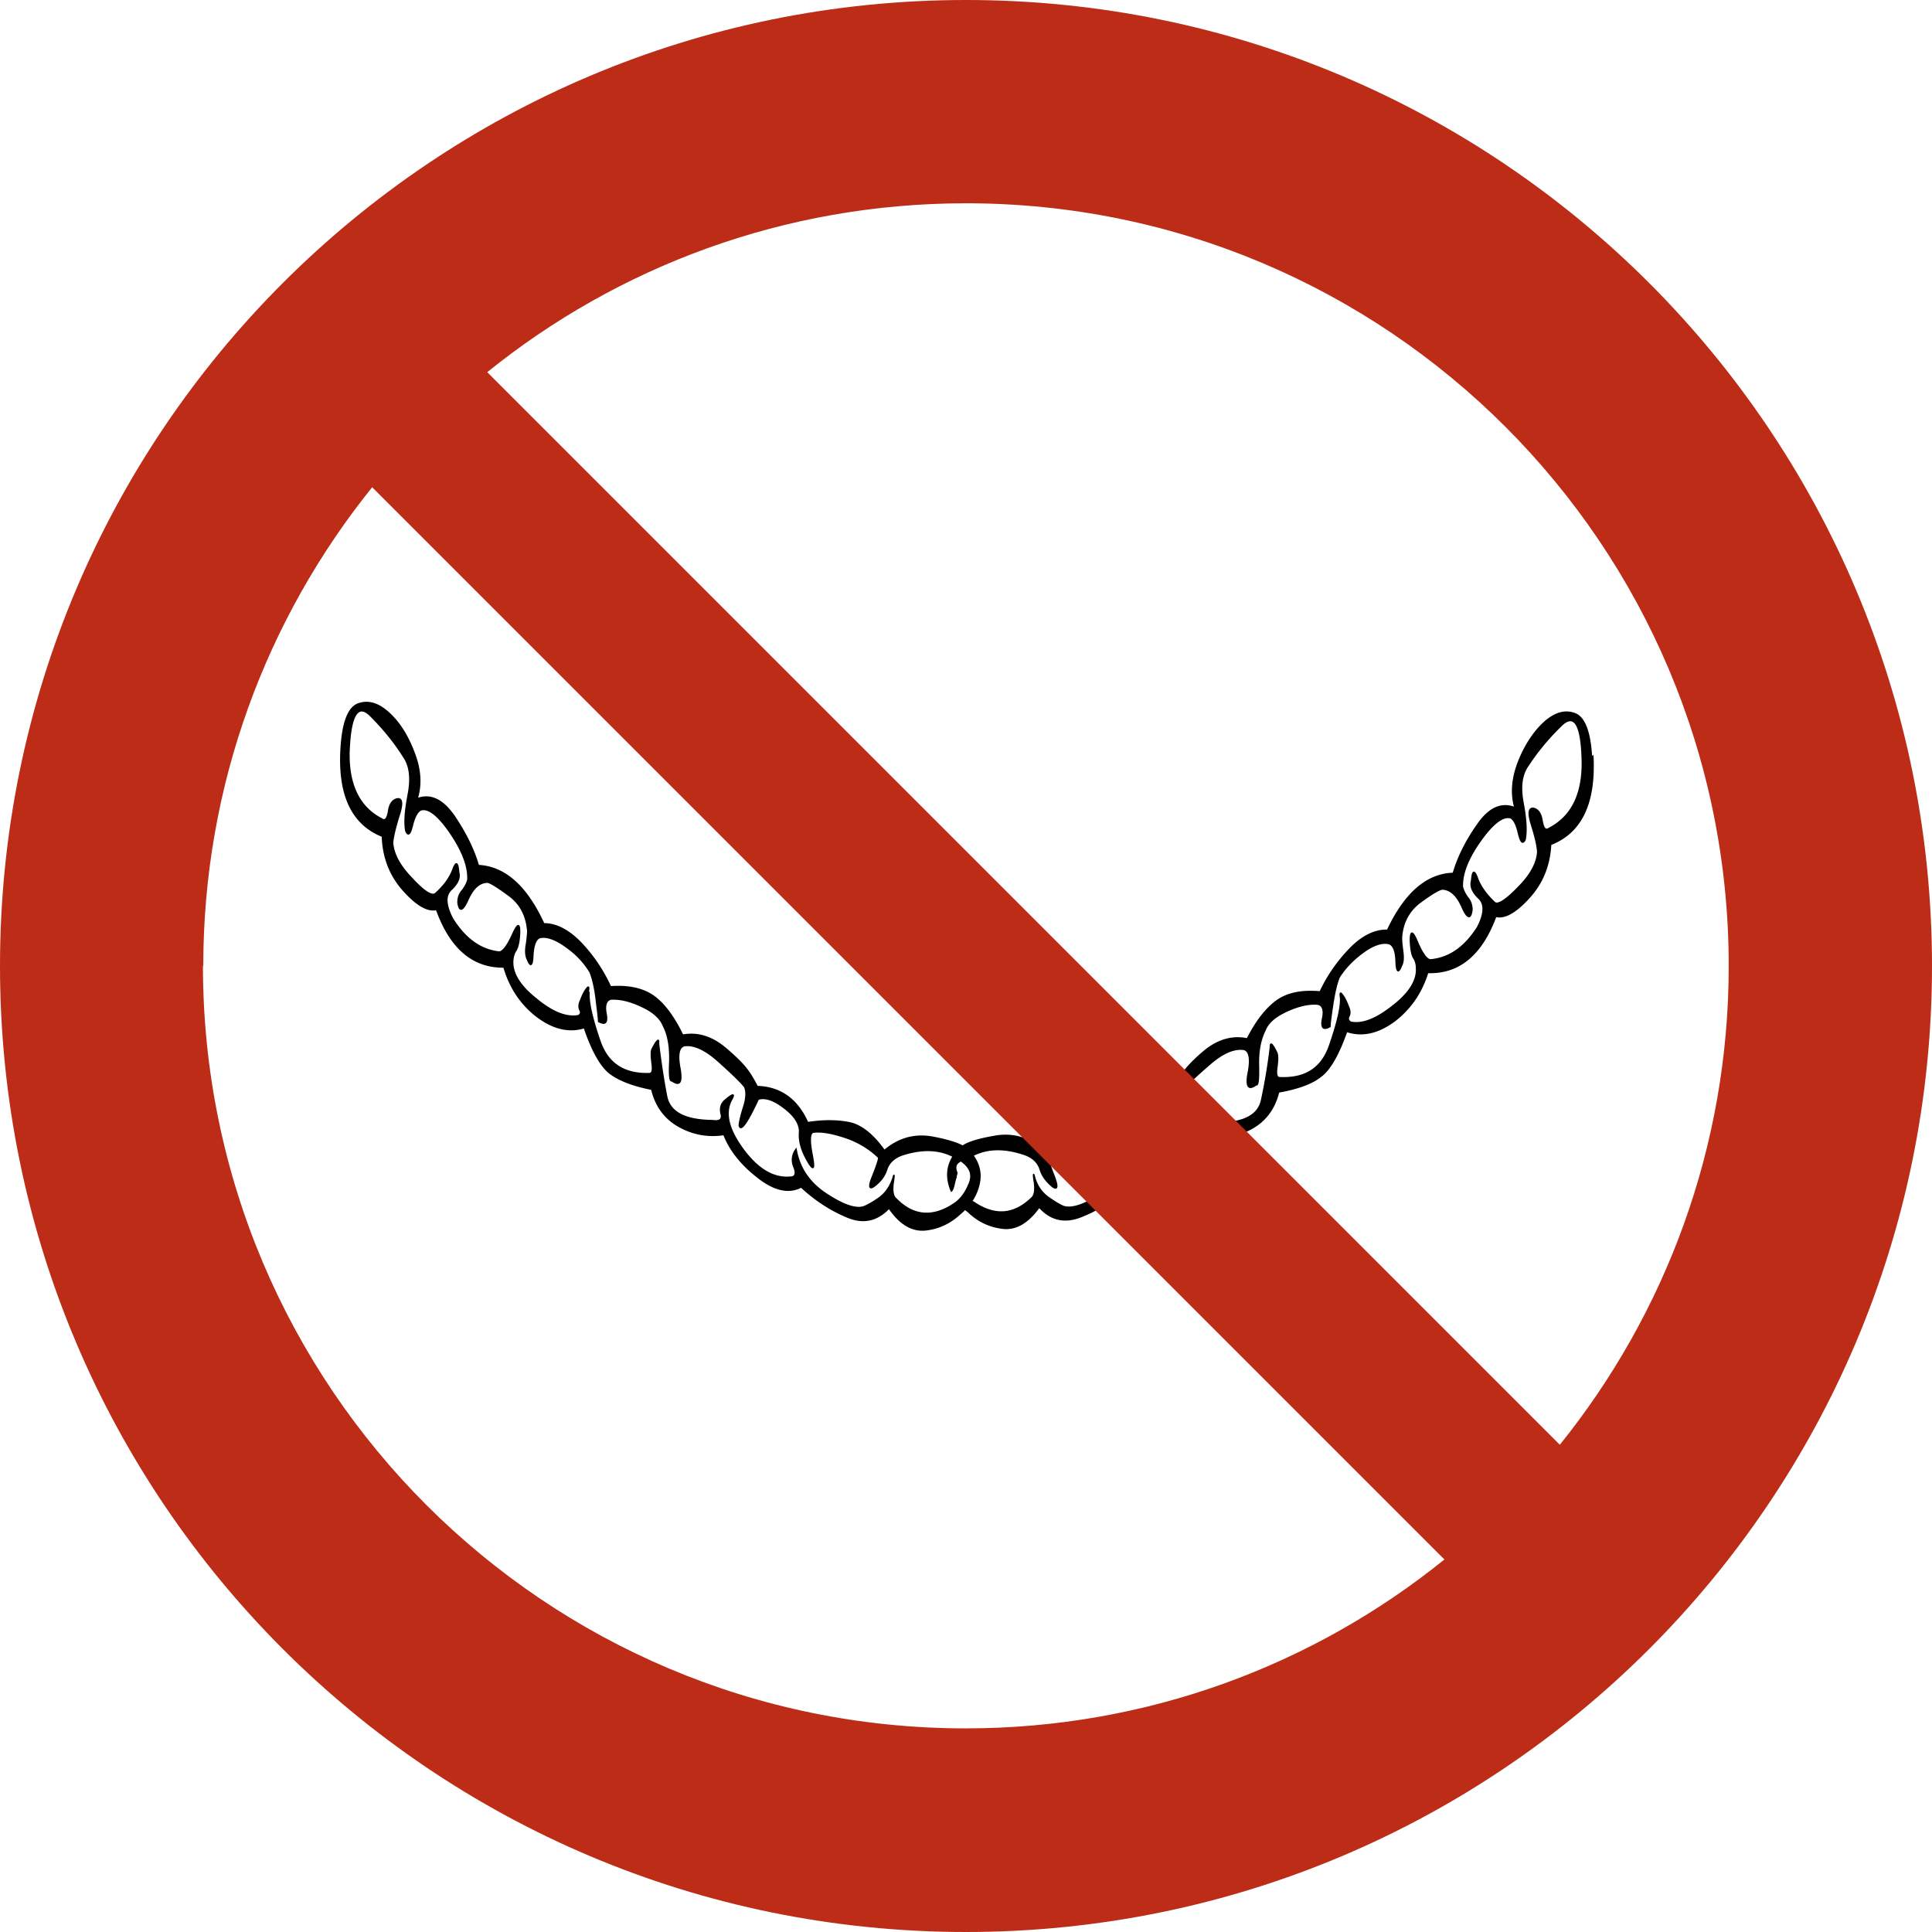 <?xml version="1.0" encoding="UTF-8"?> <svg xmlns="http://www.w3.org/2000/svg" viewBox="0 0 56.74 56.74"><defs><clipPath id="a"><path d="M0 0h56.74v56.74H0z" style="fill:none"></path></clipPath><style>.cls-2{fill:none}.cls-3{fill-rule:evenodd}.cls-2{stroke:#000;stroke-miterlimit:22.93;stroke-width:.04px}</style></defs><g style="clip-path:url(#a)"><path d="M17.3 29.15c-.02.26.08.73.31 1.4.22.67.7 1 1.44.98.1.01.13-.08.1-.3q-.045-.33 0-.42c.14-.27.21-.33.19-.17.07.59.15 1.11.24 1.57.1.46.54.69 1.34.7.21.03.3-.03.26-.19s-.01-.28.08-.38c.25-.22.33-.24.24-.07-.23.39-.12.88.32 1.48s.91.87 1.4.82c.14 0 .17-.11.1-.29a.51.51 0 0 1 .06-.53c.09.54.38.98.88 1.31s.87.46 1.11.38c.1-.04.25-.12.45-.26.19-.14.33-.34.41-.6.03-.12.04-.07 0 .17-.03.24 0 .39.09.46.5.51 1.07.56 1.69.15.2-.13.36-.34.47-.64s-.05-.55-.49-.76q-.645-.33-1.53-.03-.33.135-.42.42c-.06.19-.18.35-.37.49-.15.11-.17 0-.03-.33.13-.33.18-.5.16-.52-.26-.25-.58-.45-.96-.58-.39-.13-.7-.19-.95-.16-.11.02-.12.24-.04.66.08.41.05.49-.11.23-.19-.32-.28-.61-.26-.87.02-.25-.14-.5-.46-.74-.3-.23-.55-.31-.75-.25-.33.71-.52.97-.56.77.01-.11.05-.29.13-.54s.09-.45.03-.59c-.12-.15-.38-.4-.77-.75-.38-.34-.72-.5-1-.46-.16.04-.21.26-.13.67.07.41 0 .53-.24.36-.06.03-.08-.17-.06-.57.01-.41-.04-.76-.19-1.05-.09-.22-.3-.41-.63-.56-.33-.16-.63-.23-.89-.22-.15.02-.21.17-.16.43.05.27-.02.34-.22.23 0-.1-.03-.31-.07-.65-.04-.33-.1-.6-.18-.8-.17-.28-.4-.53-.7-.74-.3-.22-.55-.31-.75-.28-.13.02-.21.2-.23.52-.01.32-.07.36-.16.13-.05-.1-.06-.22-.04-.39.03-.16.04-.3.05-.43-.03-.45-.21-.81-.55-1.06q-.51-.375-.63-.39c-.24 0-.43.18-.58.52-.15.33-.25.36-.29.08 0-.13.03-.25.12-.35.08-.1.14-.21.17-.32.02-.38-.15-.84-.51-1.37s-.66-.76-.88-.68c-.1.06-.18.21-.24.46s-.12.31-.19.16c-.05-.25-.02-.61.07-1.08s.05-.84-.14-1.11c-.25-.4-.57-.8-.96-1.19-.38-.39-.6-.04-.64 1.06-.02.96.3 1.62.96 1.96.1.07.16 0 .2-.22.03-.22.12-.34.26-.37.15-.02.16.15.05.49-.11.35-.17.61-.19.79.02.33.2.68.57 1.06.36.39.59.53.69.44.25-.22.42-.46.51-.7.09-.25.15-.22.17.07.05.17-.03.34-.21.51-.19.17-.18.45.03.86.37.59.82.92 1.37.98q.165-.015.39-.51c.15-.34.22-.35.21-.05-.01.25-.05.41-.1.5-.06.09-.09.18-.1.3-.03.36.19.74.68 1.13.48.4.89.56 1.24.5.07-.03.09-.09.05-.17s-.03-.18.02-.28c.06-.16.12-.28.18-.35.06-.08.07-.04.05.09m8.68 4.68c.43-.37.91-.5 1.44-.4s.87.22 1.03.37c.29.29.4.62.33.97s-.26.66-.58.92c-.28.26-.62.42-1 .46-.39.04-.75-.17-1.07-.64-.35.37-.76.46-1.23.26-.48-.2-.93-.49-1.35-.88-.36.19-.79.1-1.28-.29-.5-.39-.82-.81-.99-1.25q-.705.105-1.32-.24c-.41-.23-.68-.59-.8-1.09-.56-.11-.97-.27-1.24-.48-.26-.21-.51-.65-.74-1.33-.45.14-.91.03-1.38-.32-.47-.36-.8-.84-.98-1.46-.91.01-1.57-.55-1.98-1.69-.26.06-.59-.13-.98-.57s-.59-.97-.61-1.58c-.9-.36-1.3-1.23-1.21-2.61.05-.76.22-1.18.51-1.28s.58-.01.88.26.55.65.74 1.15c.2.5.23.96.1 1.38.39-.15.75.02 1.09.51.33.49.57.97.71 1.45.77.04 1.41.6 1.92 1.71.37 0 .73.19 1.09.56q.54.57.87 1.29c.57-.04 1 .07 1.31.31s.57.62.81 1.11q.66-.12 1.26.39c.6.51.71.71.93 1.12.68.02 1.18.38 1.48 1.06.45-.07.85-.07 1.21 0s.71.35 1.05.83" class="cls-3"></path><path d="M17.3 29.15c-.02.26.08.73.31 1.4.22.67.7 1 1.44.98.1.01.13-.08.1-.3q-.045-.33 0-.42c.14-.27.21-.33.19-.17.07.59.15 1.11.24 1.57.1.46.54.69 1.34.7.21.03.3-.03.26-.19s-.01-.28.08-.38c.25-.22.33-.24.24-.07-.23.39-.12.88.32 1.48s.91.87 1.4.82c.14 0 .17-.11.1-.29a.51.51 0 0 1 .06-.53c.09.54.38.98.88 1.31s.87.46 1.11.38c.1-.04.25-.12.45-.26.19-.14.33-.34.41-.6.03-.12.04-.07 0 .17-.03.24 0 .39.09.46.5.51 1.07.56 1.69.15.2-.13.36-.34.47-.64s-.05-.55-.49-.76q-.645-.33-1.53-.03-.33.135-.42.42c-.06.19-.18.35-.37.49-.15.11-.17 0-.03-.33.13-.33.18-.5.16-.52-.26-.25-.58-.45-.96-.58-.39-.13-.7-.19-.95-.16-.11.02-.12.24-.04.66.08.41.05.49-.11.23-.19-.32-.28-.61-.26-.87.02-.25-.14-.5-.46-.74-.3-.23-.55-.31-.75-.25-.33.71-.52.97-.56.77.01-.11.05-.29.13-.54s.09-.45.03-.59c-.12-.15-.38-.4-.77-.75-.38-.34-.72-.5-1-.46-.16.04-.21.26-.13.67.07.41 0 .53-.24.36-.06.03-.08-.17-.06-.57.01-.41-.04-.76-.19-1.05-.09-.22-.3-.41-.63-.56-.33-.16-.63-.23-.89-.22-.15.02-.21.17-.16.43.05.27-.02.34-.22.23 0-.1-.03-.31-.07-.65-.04-.33-.1-.6-.18-.8-.17-.28-.4-.53-.7-.74-.3-.22-.55-.31-.75-.28-.13.02-.21.2-.23.52-.01.32-.07.36-.16.13-.05-.1-.06-.22-.04-.39.03-.16.04-.3.05-.43-.03-.45-.21-.81-.55-1.06q-.51-.375-.63-.39c-.24 0-.43.18-.58.52-.15.33-.25.36-.29.08 0-.13.03-.25.12-.35.08-.1.14-.21.17-.32.02-.38-.15-.84-.51-1.37s-.66-.76-.88-.68c-.1.06-.18.21-.24.46s-.12.31-.19.16c-.05-.25-.02-.61.07-1.08s.05-.84-.14-1.11c-.25-.4-.57-.8-.96-1.19-.38-.39-.6-.04-.64 1.06-.02.96.3 1.62.96 1.96.1.07.16 0 .2-.22.03-.22.12-.34.26-.37.15-.02.16.15.05.49-.11.35-.17.61-.19.79.02.33.2.68.57 1.06.36.39.59.53.69.44.25-.22.42-.46.51-.7.09-.25.15-.22.17.07.05.17-.03.34-.21.51-.19.17-.18.45.03.86.37.59.82.92 1.37.98q.165-.015.39-.51c.15-.34.22-.35.21-.05-.01.25-.05.41-.1.5-.06.09-.09.18-.1.3-.03.36.19.74.68 1.13.48.4.89.56 1.24.5.07-.03.09-.09.05-.17s-.03-.18.02-.28c.06-.16.12-.28.18-.35.06-.08.07-.04.05.09Zm8.66 4.65c.43-.37.91-.5 1.44-.4s.87.22 1.03.37c.29.29.4.62.33.97s-.26.66-.58.92c-.28.26-.62.42-1 .46-.39.04-.75-.17-1.07-.64-.35.37-.76.46-1.23.26-.48-.2-.93-.49-1.35-.88-.36.19-.79.1-1.28-.29-.5-.39-.82-.81-.99-1.25q-.705.105-1.32-.24c-.41-.23-.68-.59-.8-1.09-.56-.11-.97-.27-1.24-.48-.26-.21-.51-.65-.74-1.33-.45.14-.91.03-1.38-.32-.47-.36-.8-.84-.98-1.46-.91.01-1.57-.55-1.98-1.69-.26.06-.59-.13-.98-.57s-.59-.97-.61-1.58c-.9-.36-1.3-1.23-1.21-2.61.05-.76.22-1.18.51-1.28s.58-.01.88.26.55.65.74 1.15c.2.5.23.96.1 1.38.39-.15.75.02 1.09.51.33.49.57.97.71 1.45.77.04 1.41.6 1.92 1.71.37 0 .73.19 1.09.56q.54.57.87 1.29c.57-.04 1 .07 1.31.31s.57.62.81 1.11q.66-.12 1.26.39c.6.51.71.71.93 1.12.68.02 1.18.38 1.48 1.06.45-.07.85-.07 1.21 0s.71.35 1.05.83Z" class="cls-2"></path><path d="M46.74 22.25c-.04-.76-.21-1.19-.49-1.29-.29-.11-.58-.02-.88.24-.3.27-.56.65-.76 1.14-.2.5-.24.95-.12 1.38-.39-.15-.75 0-1.09.49q-.51.72-.72 1.44c-.77.02-1.42.58-1.93 1.67-.37-.01-.74.17-1.1.54s-.66.8-.88 1.27c-.57-.05-1 .05-1.31.29s-.58.6-.83 1.09q-.66-.135-1.26.36c-.4.33-.72.7-.95 1.11-.68 0-1.18.35-1.49 1.03a3.5 3.5 0 0 0-1.21-.02c-.36.06-.71.33-1.06.81-.43-.38-.9-.52-1.43-.43s-.88.2-1.03.35c-.3.28-.41.61-.35.96q.03.165.09.3c.07-.05.09-.3.14-.41-.01-.03.03-.11.02-.13-.11-.3.06-.33.5-.52q.645-.315 1.53 0c.22.09.36.23.42.43.06.19.18.35.36.5.15.11.17 0 .04-.33s-.18-.51-.16-.52c.26-.25.58-.43.97-.56s.7-.17.95-.15c.11.03.12.24.03.66-.09.41-.05.49.11.23.2-.32.29-.6.27-.86-.01-.25.14-.5.47-.74q.45-.33.75-.24c.32.71.51.97.55.78 0-.11-.05-.29-.13-.54s-.08-.45-.02-.59c.13-.15.39-.39.78-.73s.72-.48 1.01-.44c.16.04.21.27.13.68s0 .53.23.36c.06.03.08-.16.07-.57s.05-.75.2-1.05c.09-.22.31-.4.64-.55s.63-.22.89-.2c.15.02.21.17.15.43-.05.27.02.34.22.23 0-.1.03-.31.08-.65.05-.33.11-.6.19-.8.17-.27.41-.52.7-.73.3-.22.55-.3.75-.26.13.03.21.2.22.52s.07.37.16.13c.05-.09.06-.22.04-.39-.02-.16-.04-.3-.04-.43.03-.45.22-.8.56-1.05s.55-.37.64-.38c.24.01.43.19.58.53s.25.37.29.09c0-.13-.03-.25-.11-.35a.9.9 0 0 1-.17-.33c-.02-.38.16-.84.53-1.36s.67-.74.89-.67c.1.06.17.21.23.47.06.25.12.31.19.17.05-.25.03-.6-.06-1.08s-.04-.84.15-1.1c.26-.4.58-.79.97-1.17s.6-.03.62 1.07c.01.96-.32 1.61-.98 1.95-.1.07-.16 0-.2-.22-.03-.22-.12-.34-.25-.37-.15-.02-.17.14-.06.49s.17.61.18.79c-.02.33-.21.68-.58 1.05-.37.38-.6.52-.69.43-.24-.23-.41-.46-.5-.71s-.15-.23-.17.07c-.05.17.02.34.21.52.18.17.17.46-.04.86-.38.59-.83.9-1.38.95-.11-.01-.24-.19-.38-.52-.14-.34-.21-.35-.21-.05.01.25.04.41.09.5q.09.135.09.3c.03.36-.2.74-.69 1.12-.49.39-.9.55-1.24.48-.07-.04-.09-.1-.05-.18s.03-.17-.02-.28c-.06-.16-.12-.28-.18-.35-.06-.08-.07-.05-.05.09.02.26-.09.73-.32 1.4s-.71.98-1.45.95c-.1.01-.13-.09-.1-.3.03-.22.03-.36 0-.43-.13-.27-.2-.33-.19-.17-.07.59-.16 1.1-.26 1.56s-.55.68-1.35.67c-.21.03-.3-.04-.26-.19.04-.16.01-.28-.08-.38-.24-.23-.32-.25-.23-.07.22.39.11.88-.34 1.47s-.92.85-1.41.79c-.14-.01-.17-.11-.1-.29.08-.18.06-.36-.05-.53-.1.54-.39.97-.89 1.29q-.75.48-1.11.36-.15-.06-.45-.27c-.19-.14-.33-.34-.4-.6-.03-.13-.04-.07 0 .17.03.24 0 .39-.09.46-.51.49-1.07.54-1.69.12-.16-.11-.28.3-.39.1 0 .19.01-.17.01-.03.06.08.14.15.22.21.28.27.61.43 1 .48s.75-.16 1.08-.62c.34.38.75.47 1.23.28s.93-.47 1.36-.86q.54.3 1.29-.27c.5-.38.83-.79 1.01-1.23.47.07.91 0 1.33-.22.41-.22.69-.58.81-1.08.56-.1.98-.25 1.24-.46.27-.2.52-.64.76-1.32.45.15.91.05 1.38-.29.47-.35.81-.83 1-1.44.92.03 1.58-.52 2-1.65.26.07.59-.12.98-.55q.585-.645.63-1.56c.9-.35 1.31-1.21 1.24-2.59" class="cls-3"></path><path d="M46.74 22.25c-.04-.76-.21-1.19-.49-1.29-.29-.11-.58-.02-.88.24-.3.27-.56.65-.76 1.14-.2.5-.24.95-.12 1.38-.39-.15-.75 0-1.09.49q-.51.72-.72 1.44c-.77.02-1.42.58-1.93 1.67-.37-.01-.74.17-1.1.54s-.66.8-.88 1.27c-.57-.05-1 .05-1.31.29s-.58.6-.83 1.09q-.66-.135-1.26.36c-.4.33-.72.7-.95 1.11-.68 0-1.18.35-1.49 1.03a3.5 3.5 0 0 0-1.21-.02c-.36.06-.71.33-1.06.81-.43-.38-.9-.52-1.43-.43s-.88.2-1.03.35c-.3.28-.41.61-.35.96q.03.165.09.3c.07-.05.09-.3.14-.41-.01-.03.03-.11.02-.13-.11-.3.06-.33.5-.52q.645-.315 1.53 0c.22.09.36.23.42.43.06.19.18.35.36.5.15.11.17 0 .04-.33s-.18-.51-.16-.52c.26-.25.58-.43.97-.56s.7-.17.95-.15c.11.03.12.24.03.66-.09.41-.05.49.11.23.2-.32.29-.6.27-.86-.01-.25.14-.5.47-.74q.45-.33.75-.24c.32.71.51.97.55.78 0-.11-.05-.29-.13-.54s-.08-.45-.02-.59c.13-.15.39-.39.78-.73s.72-.48 1.01-.44c.16.04.21.27.13.68s0 .53.23.36c.06.03.08-.16.07-.57s.05-.75.2-1.05c.09-.22.31-.4.64-.55s.63-.22.89-.2c.15.02.21.17.15.43-.05.27.02.34.22.23 0-.1.03-.31.08-.65.05-.33.11-.6.19-.8.17-.27.41-.52.7-.73.3-.22.55-.3.75-.26.13.03.21.2.22.52s.07.37.16.13c.05-.09.06-.22.04-.39-.02-.16-.04-.3-.04-.43.03-.45.22-.8.56-1.05s.55-.37.64-.38c.24.01.43.19.58.53s.25.37.29.09c0-.13-.03-.25-.11-.35a.9.9 0 0 1-.17-.33c-.02-.38.16-.84.53-1.36s.67-.74.89-.67c.1.06.17.21.23.47.06.25.12.31.19.17.05-.25.03-.6-.06-1.08s-.04-.84.15-1.1c.26-.4.58-.79.97-1.17s.6-.03.62 1.07c.01.96-.32 1.61-.98 1.95-.1.07-.16 0-.2-.22-.03-.22-.12-.34-.25-.37-.15-.02-.17.14-.06.49s.17.61.18.79c-.02.33-.21.68-.58 1.05-.37.38-.6.52-.69.43-.24-.23-.41-.46-.5-.71s-.15-.23-.17.07c-.05.17.02.34.21.52.18.17.17.46-.04.86-.38.59-.83.9-1.38.95-.11-.01-.24-.19-.38-.52-.14-.34-.21-.35-.21-.05.01.25.04.41.09.5q.09.135.09.3c.03.36-.2.74-.69 1.12-.49.39-.9.55-1.24.48-.07-.04-.09-.1-.05-.18s.03-.17-.02-.28c-.06-.16-.12-.28-.18-.35-.06-.08-.07-.05-.05.09.02.26-.09.73-.32 1.4s-.71.98-1.45.95c-.1.01-.13-.09-.1-.3.03-.22.03-.36 0-.43-.13-.27-.2-.33-.19-.17-.07.59-.16 1.1-.26 1.56s-.55.68-1.35.67c-.21.03-.3-.04-.26-.19.04-.16.01-.28-.08-.38-.24-.23-.32-.25-.23-.07.22.39.11.88-.34 1.47s-.92.85-1.41.79c-.14-.01-.17-.11-.1-.29.08-.18.06-.36-.05-.53-.1.54-.39.97-.89 1.29q-.75.48-1.11.36-.15-.06-.45-.27c-.19-.14-.33-.34-.4-.6-.03-.13-.04-.07 0 .17.03.24 0 .39-.09.46-.51.49-1.07.54-1.69.12-.16-.11-.28.3-.39.1 0 .19.01-.17.01-.03.06.08.14.15.22.21.28.27.61.43 1 .48s.75-.16 1.08-.62c.34.38.75.47 1.23.28s.93-.47 1.36-.86q.54.3 1.29-.27c.5-.38.83-.79 1.01-1.23.47.07.91 0 1.33-.22.41-.22.69-.58.81-1.08.56-.1.98-.25 1.24-.46.27-.2.52-.64.76-1.32.45.15.91.05 1.38-.29.47-.35.81-.83 1-1.44.92.03 1.58-.52 2-1.65.26.07.59-.12.98-.55q.585-.645.63-1.56c.9-.35 1.31-1.21 1.24-2.59Z" class="cls-2"></path><path d="M28.37 0C12.7 0 0 12.7 0 28.37s12.7 28.37 28.37 28.37 28.37-12.7 28.37-28.37S44.04 0 28.37 0m22.4 28.37c0 5.32-1.86 10.21-4.96 14.06l-31.5-31.5c3.84-3.1 8.73-4.96 14.06-4.96 12.37 0 22.4 10.03 22.4 22.4m-44.8 0c0-5.32 1.86-10.21 4.96-14.06L42.42 45.8c-3.84 3.1-8.73 4.96-14.06 4.96-12.37 0-22.4-10.03-22.4-22.4" style="fill:#bd2c16"></path></g></svg> 